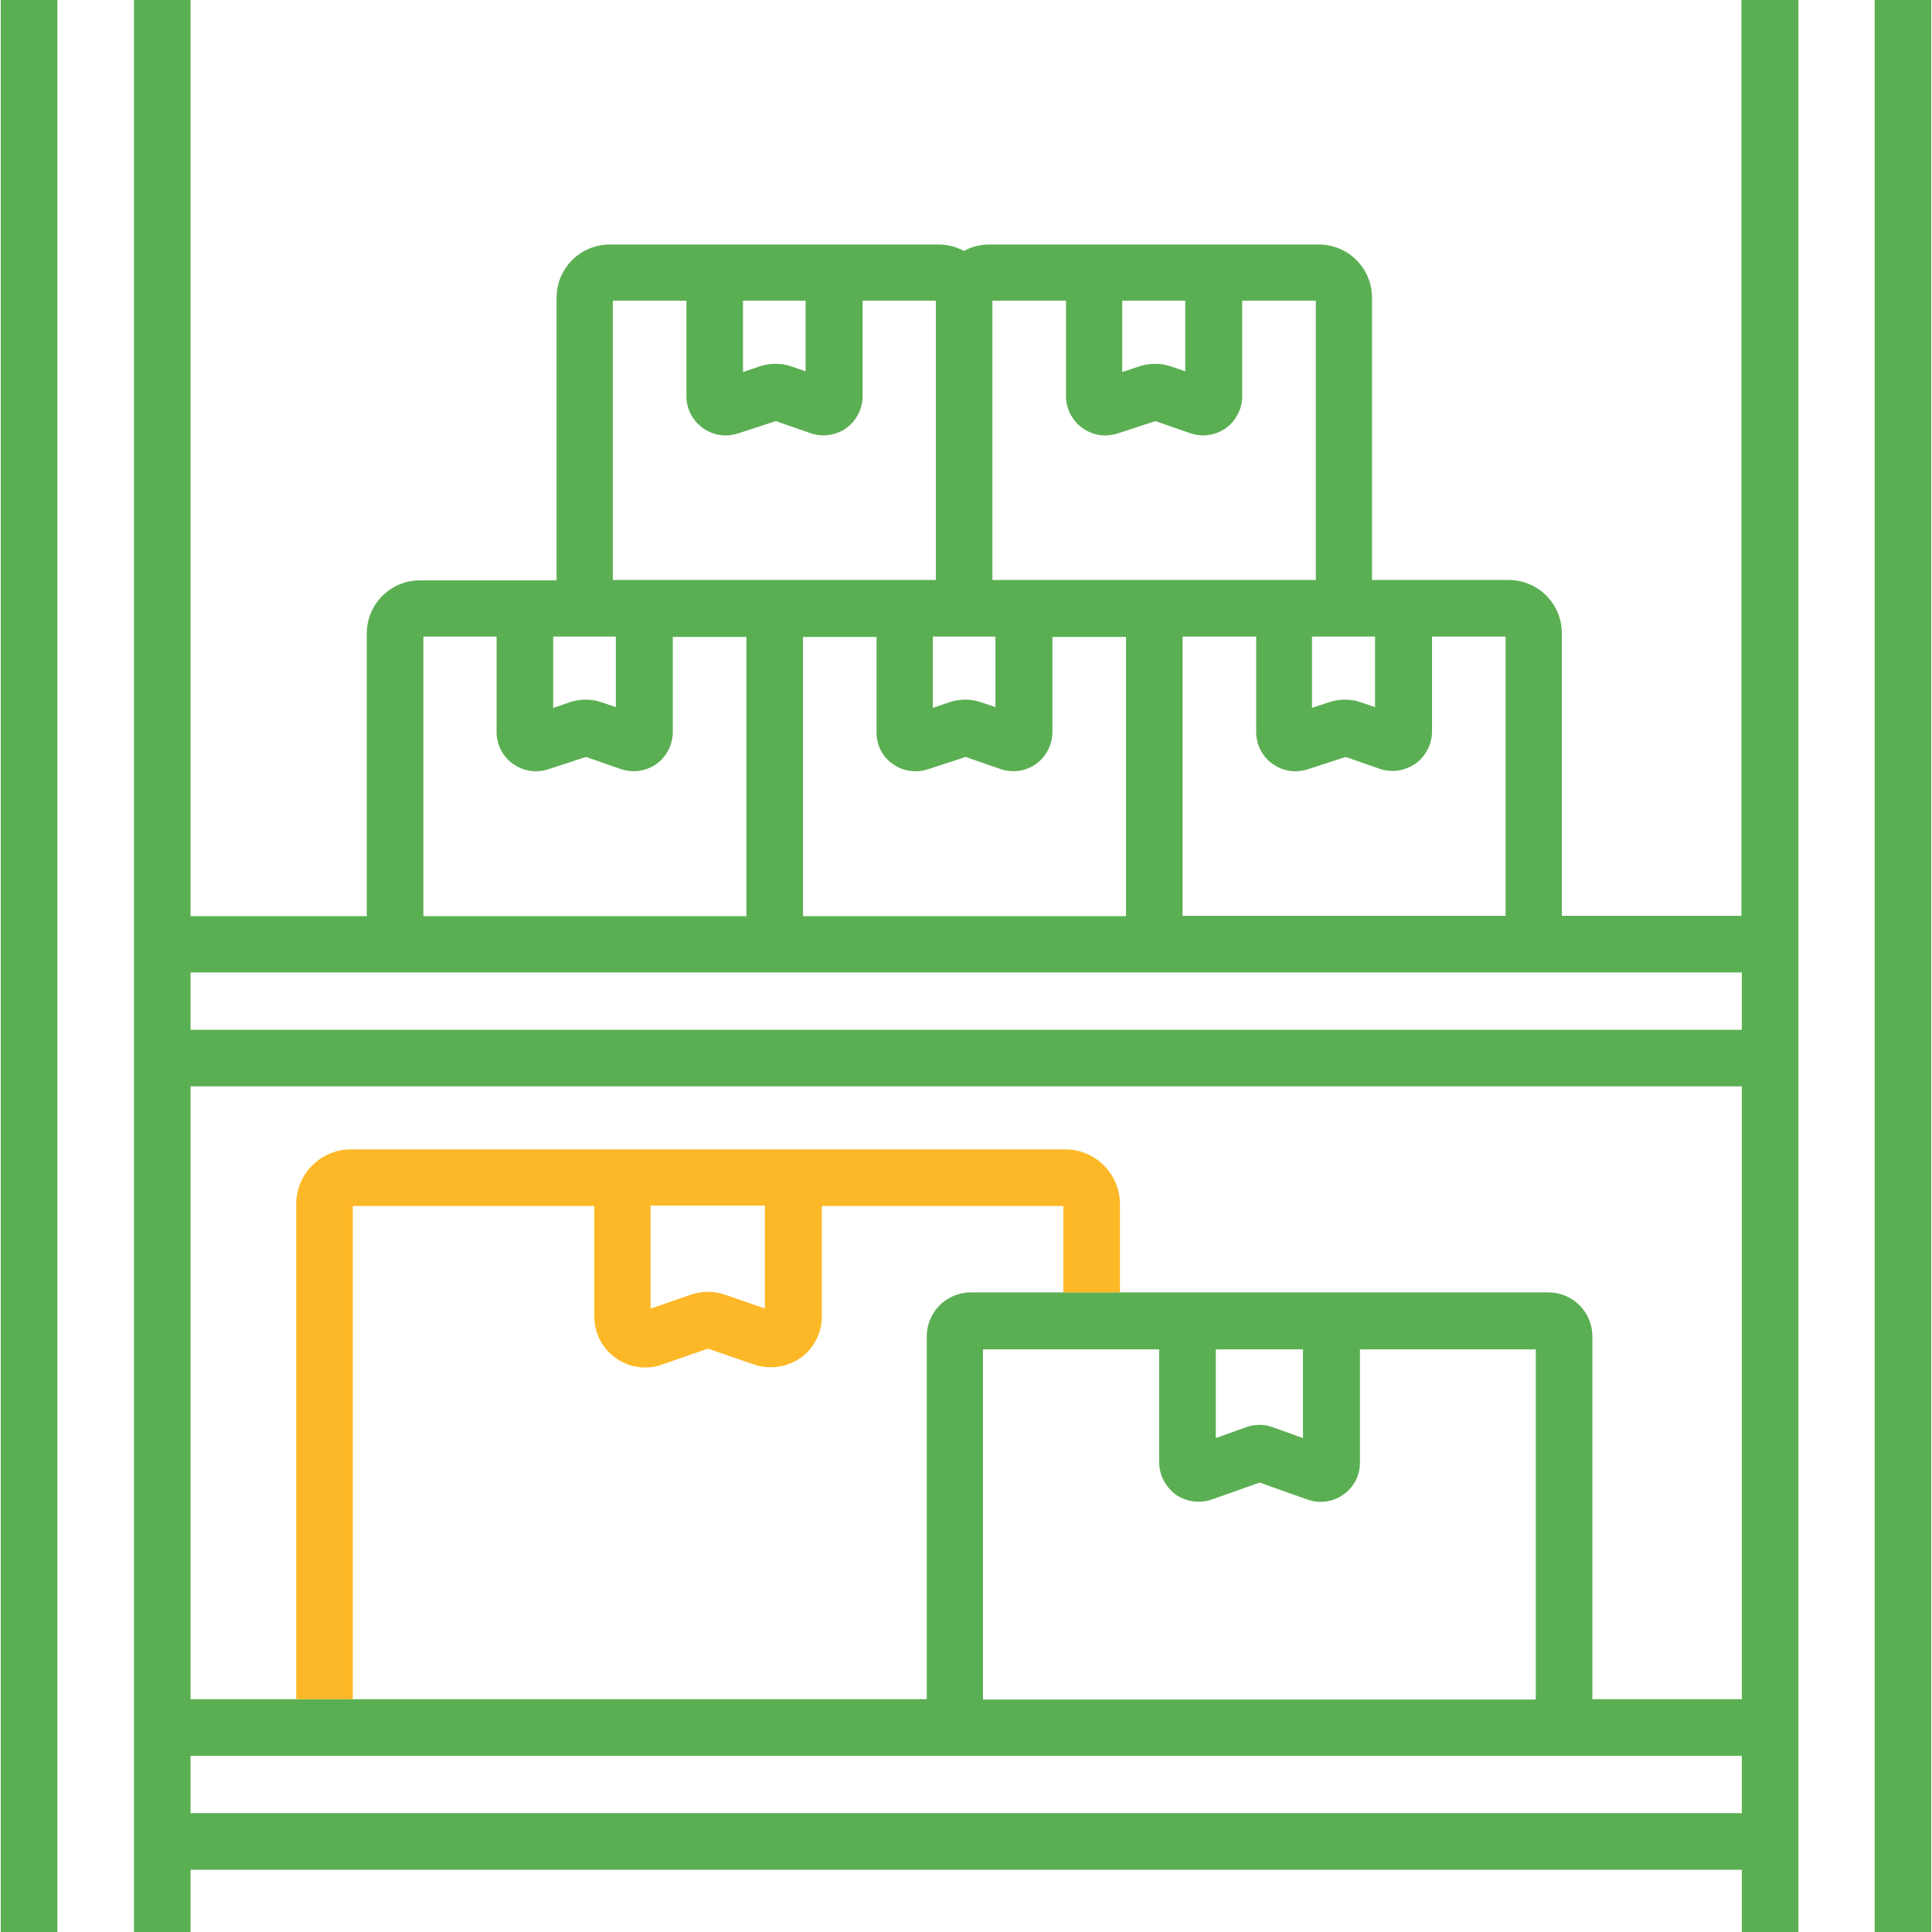 <?xml version="1.0" encoding="UTF-8"?> <svg xmlns="http://www.w3.org/2000/svg" xmlns:xlink="http://www.w3.org/1999/xlink" version="1.1" id="Capa_1" x="0px" y="0px" viewBox="0 0 512 512" style="enable-background:new 0 0 512 512;" xml:space="preserve"> <style type="text/css"> .st0{fill:#5BAF53;} .st1{fill:#FDB827;} </style> <g> <path class="st0" d="M0.2,0v512h15V0H0.2z"></path> <path class="st0" d="M461.5,0v242.7h-47.6v-74.9c0-7.8-6.3-14.1-14.1-14.1h-36.2V78.9c0-7.8-6.3-14.1-14.1-14.1h-87.4 c-2.4,0-4.7,0.6-6.6,1.7c-2-1-4.2-1.7-6.6-1.7h-87.3c-7.8,0-14.1,6.3-14.1,14.1v74.9h-36.2c-7.8,0-14.1,6.3-14.1,14.1v74.9H50.5V0 h-15v512h15v-16.5h411.1V512h15V0H461.5z M375.1,202.4c2.7-2,4.4-5.1,4.4-8.5v-25.2h19.5v74h-85.6v-74h19.5V194 c0,3.3,1.6,6.5,4.3,8.4c1.8,1.3,3.9,2,6.1,2c1.1,0,2.2-0.2,3.2-0.5l10.1-3.3l9.2,3.2C368.8,204.8,372.3,204.3,375.1,202.4z M364.4,168.7v18.7l-3.8-1.3c-2.6-0.9-5.5-0.9-8.1-0.1l-4.8,1.6v-18.9H364.4z M297.5,79.7h16.6v18.7l-3.8-1.3 c-2.6-0.9-5.5-0.9-8.1-0.1l-4.8,1.6V79.7z M263,79.7h19.5V105c0,3.3,1.6,6.4,4.3,8.4c1.8,1.3,3.9,2,6.1,2c1.1,0,2.2-0.2,3.2-0.5 l10.1-3.3l9.2,3.2c3.2,1.1,6.7,0.6,9.4-1.3c2.7-1.9,4.4-5.1,4.4-8.5V79.7h19.5v18.7c0,0.1,0,0.1,0,0.2v55.1H263V79.7z M236.5,202.4 c1.8,1.3,3.9,2,6.1,2c1.1,0,2.2-0.2,3.2-0.5l10.1-3.3l9.2,3.2c3.2,1.1,6.7,0.6,9.4-1.3c2.7-1.9,4.4-5.1,4.4-8.5v-25.2h19.5v74 h-85.6v-74h19.5V194C232.2,197.3,233.8,200.5,236.5,202.4z M263.8,168.7v18.7l-3.8-1.3c-2.6-0.9-5.5-0.9-8.1-0.1l-4.7,1.6v-18.9 H263.8z M196.9,79.7h16.6v18.7l-3.8-1.3c-2.6-0.9-5.5-0.9-8.1-0.1l-4.7,1.6V79.7z M162.4,79.7h19.5V105c0,3.3,1.6,6.4,4.3,8.4 c1.8,1.3,3.9,2,6.1,2c1.1,0,2.2-0.2,3.2-0.5l10.1-3.3l9.2,3.2c3.2,1.1,6.7,0.6,9.4-1.3c2.7-1.9,4.4-5.1,4.4-8.5V79.7H248v74h-85.6 V79.7z M146.6,168.7h16.6v18.7l-3.8-1.3c-2.6-0.9-5.5-0.9-8.1-0.1l-4.7,1.6V168.7z M112.1,168.7h19.5V194c0,3.3,1.6,6.5,4.3,8.4 c1.8,1.3,3.9,2,6.1,2c1.1,0,2.2-0.2,3.2-0.5l10.1-3.3l9.2,3.2c3.2,1.1,6.7,0.6,9.4-1.3c2.7-1.9,4.4-5.1,4.4-8.5v-25.2h19.5v74 h-85.6V168.7z M461.5,480.5H50.5v-15.2h411.1V480.5z M311.6,396.1c2.8,1.9,6.3,2.4,9.5,1.3l12.7-4.5l12.7,4.5 c1.1,0.4,2.3,0.6,3.5,0.6c2.1,0,4.2-0.6,6-1.9c2.8-2,4.4-5.1,4.4-8.5v-30H407v92.8H260.5v-92.8h46.7v30 C307.2,390.9,308.9,394.1,311.6,396.1z M322.2,381.1v-23.5h23.1v23.5l-8.1-2.9c-2.2-0.8-4.7-0.8-6.9,0L322.2,381.1z M461.5,450.3 H422v-96.1c0-6.5-5.2-11.7-11.7-11.7H296.8v0h-15v0h-24.5c-6.5,0-11.7,5.2-11.7,11.7v96.1H50.5V287.9h411.1V450.3z M461.5,272.9 H50.5v-15.2h411.1V272.9z"></path> <path class="st0" d="M496.8,0v512h15V0H496.8z"></path> </g> <path class="st1" d="M282.3,304.6H93c-8,0-14.5,6.5-14.5,14.5v131.2h15V319.6h64v29.3c0,4.4,2.1,8.5,5.7,11c2.3,1.7,5.1,2.5,7.8,2.5 c1.5,0,3-0.2,4.5-0.8l12.1-4.2l12.2,4.2c4.1,1.4,8.7,0.8,12.3-1.7c3.6-2.5,5.7-6.7,5.7-11v-29.3h64v22.9h15v-23.4 C296.8,311.1,290.3,304.6,282.3,304.6z M202.8,346.8l-10.7-3.7c-2.9-1-6.1-1-9,0l-10.7,3.7v-27.3h30.3V346.8z"></path> </svg> 